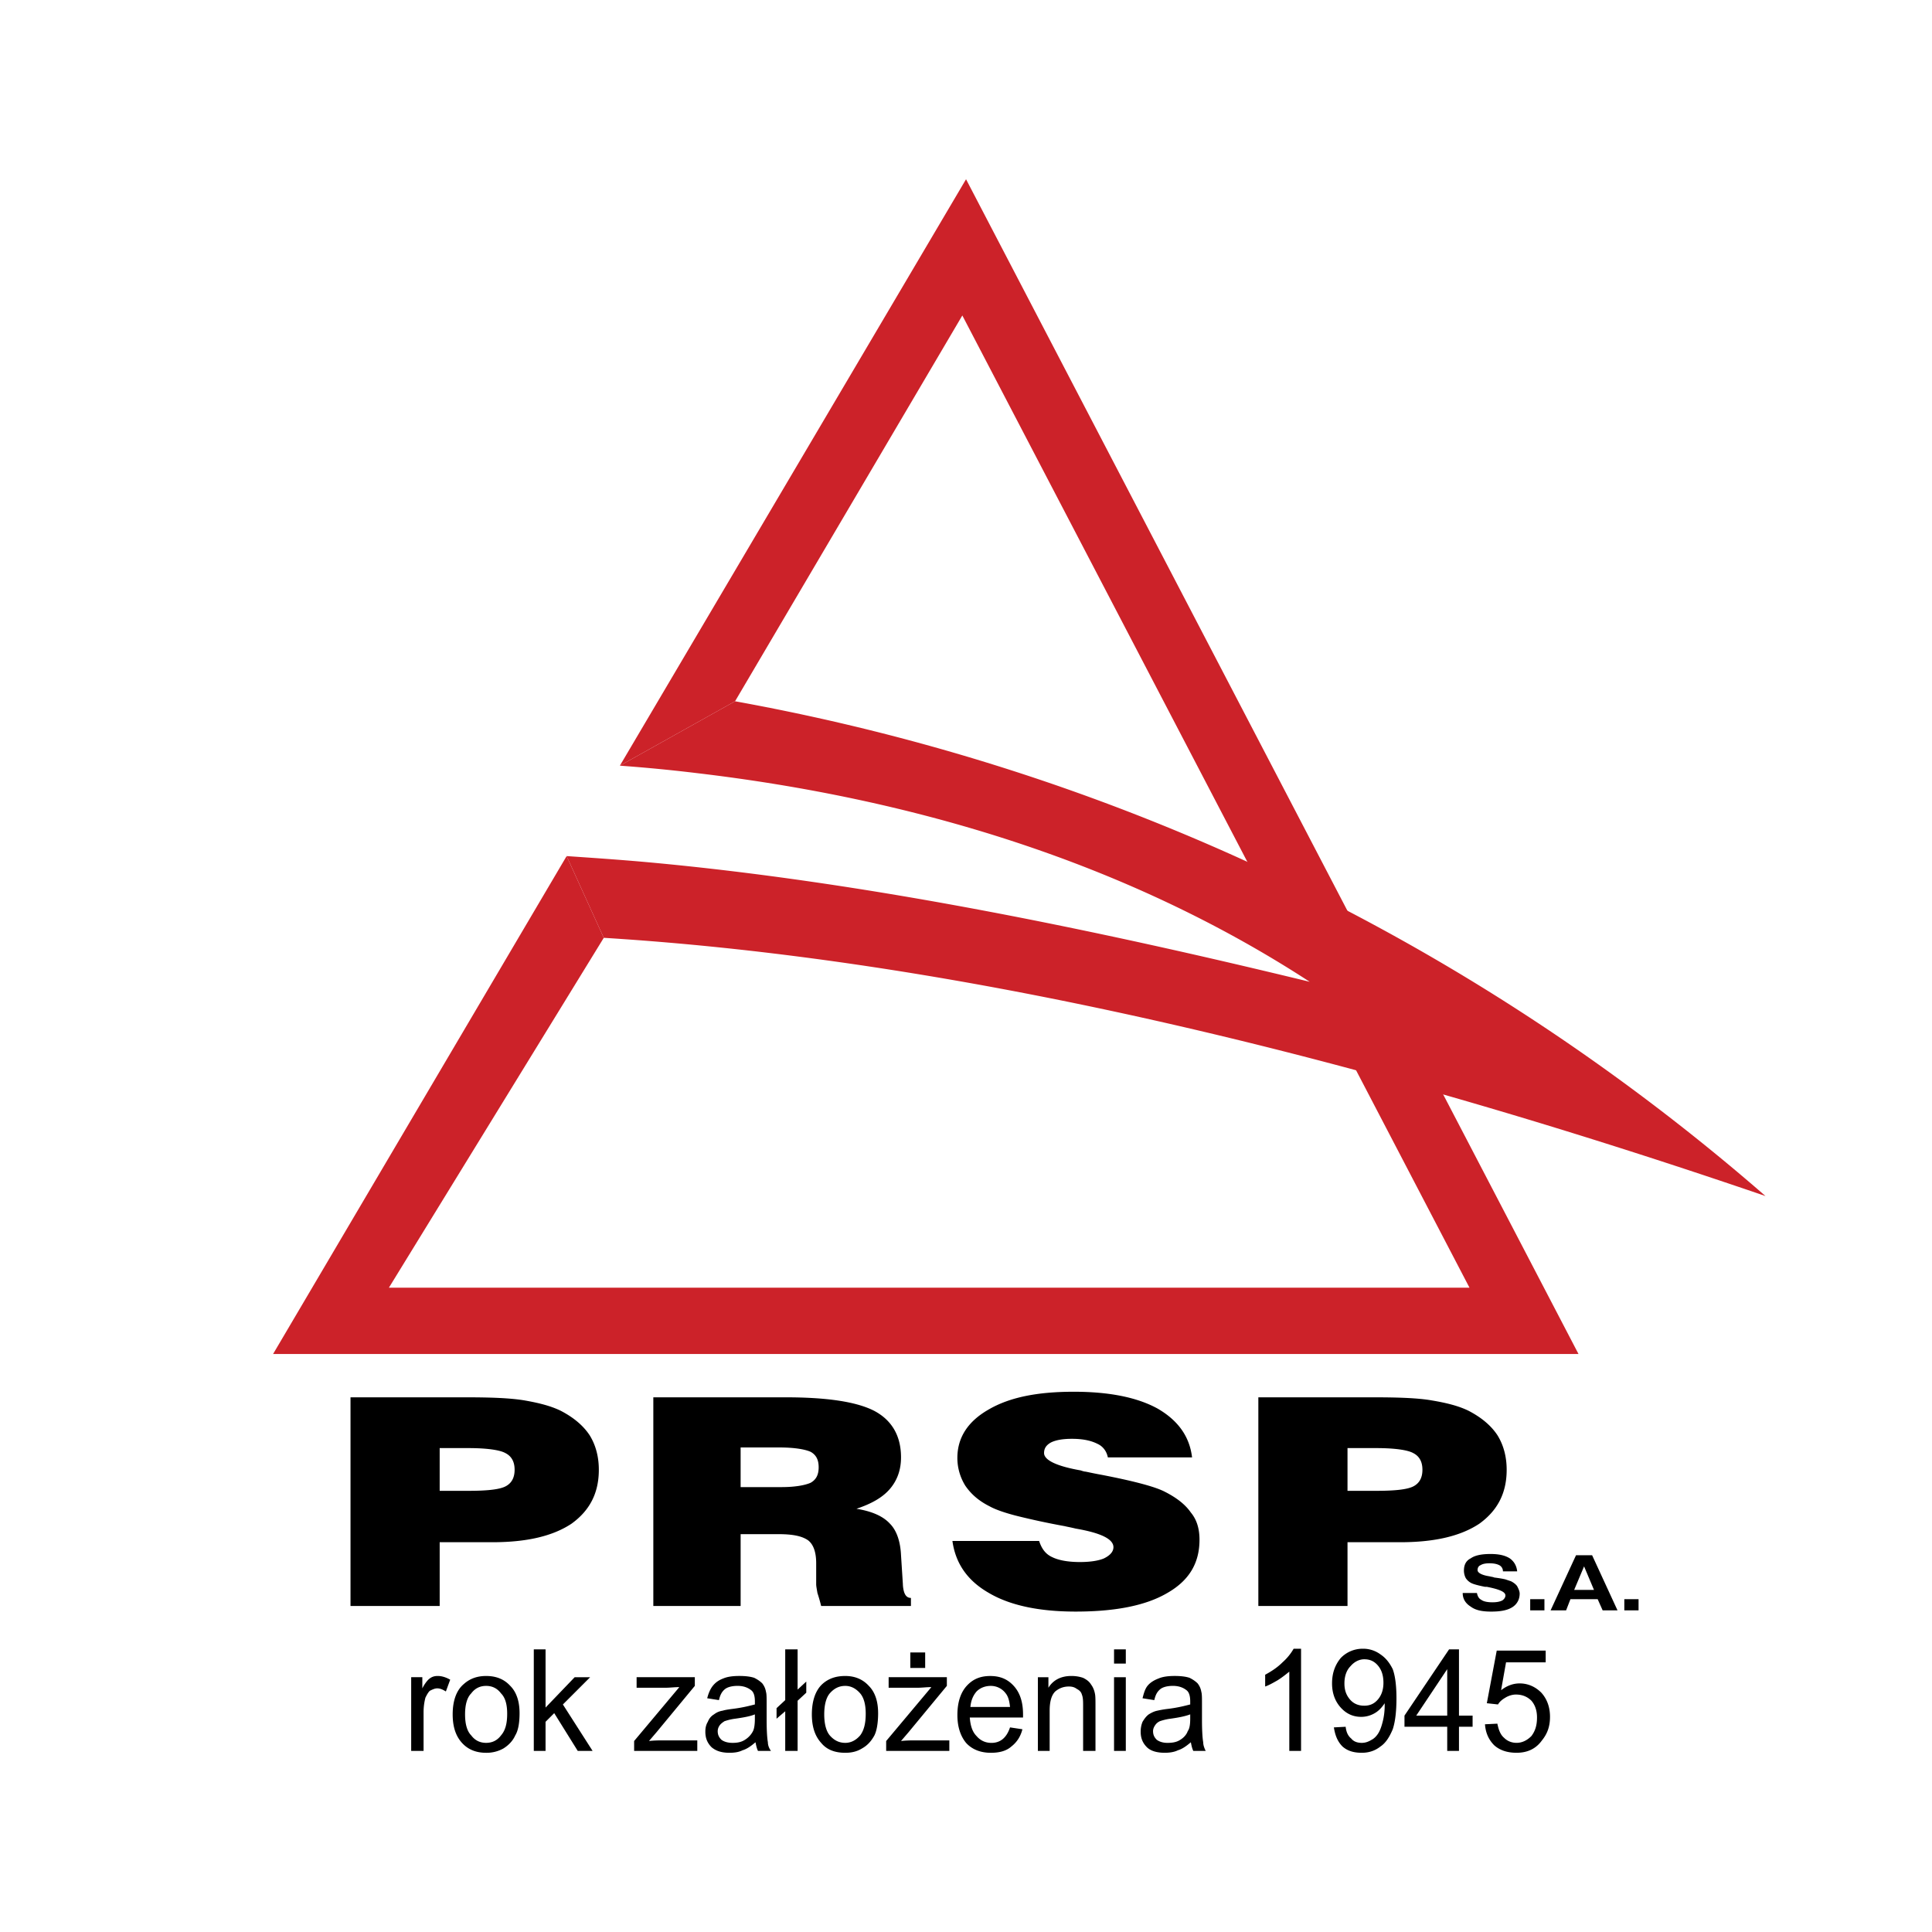 <?xml version="1.0" encoding="UTF-8"?> <svg xmlns="http://www.w3.org/2000/svg" width="2500" height="2500" viewBox="0 0 192.756 192.756"><g fill-rule="evenodd" clip-rule="evenodd"><path fill="#fff" d="M0 0h192.756v192.756H0V0z"></path><path d="M41.024 174.689v-7.354h1.112v1.113c.248-.494.557-.865.742-.988.248-.186.494-.248.803-.248.371 0 .804.123 1.236.371l-.432 1.174c-.31-.186-.556-.309-.865-.309-.248 0-.494.123-.742.246-.185.186-.309.434-.433.68a5.72 5.72 0 0 0-.185 1.482v3.832h-1.236v.001zm4.14-3.646c0-1.359.371-2.408 1.112-3.027.618-.555 1.359-.803 2.224-.803.989 0 1.792.309 2.41.988.618.617.927 1.545.927 2.719 0 .926-.123 1.73-.433 2.225-.247.557-.68.988-1.174 1.297a3.427 3.427 0 0 1-1.73.434c-.988 0-1.792-.311-2.409-.99-.619-.681-.927-1.607-.927-2.843zm1.236 0c0 .928.185 1.668.618 2.102.37.494.865.74 1.482.74s1.112-.246 1.483-.74c.432-.494.618-1.174.618-2.162 0-.928-.186-1.607-.618-2.039-.371-.494-.865-.742-1.483-.742s-1.112.248-1.482.742c-.433.431-.618 1.173-.618 2.099zm6.857 3.646v-10.133h1.174v5.807l2.904-3.027h1.544l-2.719 2.719 2.965 4.635h-1.482l-2.348-3.77-.865.865v2.904h-1.173zm10.01 0v-.988l4.51-5.377c-.494 0-.926.062-1.358.062h-2.904v-1.051h5.808v.865l-3.831 4.635-.741.865c.556-.062 1.05-.062 1.544-.062h3.274v1.051h-6.302zm12.109-.865c-.432.371-.865.68-1.297.803-.371.186-.803.248-1.297.248-.803 0-1.359-.186-1.792-.557-.433-.434-.618-.928-.618-1.545 0-.371.062-.68.247-.988.124-.309.309-.557.618-.742.247-.186.494-.309.865-.369.185-.062.556-.125 1.05-.186.989-.125 1.669-.311 2.163-.434v-.309c0-.557-.124-.928-.371-1.111-.31-.248-.742-.434-1.359-.434-.556 0-.988.123-1.235.309-.31.248-.495.557-.619 1.113l-1.173-.186c.124-.494.31-.928.556-1.236s.556-.555 1.05-.74c.433-.186.988-.248 1.606-.248.618 0 1.111.062 1.482.186.371.186.618.371.803.557.185.246.309.494.371.863.062.186.062.619.062 1.176v1.605c0 1.174.062 1.916.124 2.225 0 .309.124.617.309.865h-1.297c-.124-.248-.186-.556-.248-.865zm-.062-2.781c-.433.186-1.112.311-1.977.434-.494.061-.865.186-1.051.246-.185.123-.371.248-.495.434a1.002 1.002 0 0 0-.185.555c0 .371.124.619.371.865.247.186.618.309 1.112.309.433 0 .866-.061 1.236-.309.308-.186.618-.494.802-.865.124-.246.186-.68.186-1.234v-.435h.001zm3.028-.309l-.865.742v-1.051l.865-.803v-5.066h1.235v4.016l.865-.803v1.111l-.865.803v5.006h-1.235v-3.955zm2.657.309c0-1.359.371-2.408 1.05-3.027.618-.555 1.359-.803 2.286-.803s1.73.309 2.348.988c.618.617.927 1.545.927 2.719 0 .926-.124 1.73-.371 2.225-.309.557-.679.988-1.236 1.297-.494.309-1.05.434-1.668.434-1.05 0-1.854-.311-2.409-.99-.618-.681-.927-1.607-.927-2.843zm1.235 0c0 .928.186 1.668.556 2.102.432.494.926.74 1.544.74.556 0 1.051-.246 1.483-.74.371-.494.556-1.174.556-2.162 0-.928-.186-1.607-.556-2.039-.432-.494-.927-.742-1.483-.742-.618 0-1.112.248-1.544.742-.371.431-.556 1.173-.556 2.099zm6.179 3.646v-.988l4.51-5.377c-.494 0-.927.062-1.359.062H88.66v-1.051h5.808v.865l-3.831 4.635-.741.865c.556-.062 1.05-.062 1.544-.062h3.275v1.051h-6.302zm2.409-8.279v-1.545h1.482v1.545h-1.482zm9.948 5.932l1.236.186c-.188.74-.557 1.297-1.113 1.729-.494.434-1.174.619-2.039.619-.988 0-1.854-.311-2.471-.99-.556-.68-.865-1.605-.865-2.779 0-1.236.31-2.225.927-2.904.619-.68 1.359-.988 2.349-.988.988 0 1.729.309 2.348.988.617.68.926 1.607.926 2.842v.311h-5.313c.062.803.247 1.42.678 1.852.371.434.865.68 1.484.68.432 0 .803-.123 1.111-.369.308-.251.556-.623.742-1.177zm-3.955-2.039h3.955c-.062-.619-.186-1.051-.434-1.359-.369-.494-.926-.742-1.482-.742s-1.051.186-1.422.557c-.37.43-.556.925-.617 1.544zm6.734 4.386v-7.354h1.051v1.051c.494-.803 1.297-1.174 2.287-1.174.432 0 .803.062 1.174.186.369.186.617.371.803.68.186.246.309.557.371.865.061.246.061.68.061 1.234v4.512h-1.234v-4.449c0-.494 0-.865-.125-1.174-.061-.248-.246-.432-.494-.557-.246-.186-.494-.246-.803-.246-.557 0-.988.186-1.359.494-.371.371-.557.988-.557 1.916v4.016h-1.175zm7.599-8.712v-1.42h1.174v1.42h-1.174zm0 8.712v-7.354h1.174v7.354h-1.174zm7.663-.865c-.432.371-.865.68-1.297.803-.371.186-.865.248-1.299.248-.803 0-1.422-.186-1.791-.557-.434-.434-.619-.928-.619-1.545 0-.371.062-.68.186-.988.186-.309.371-.557.619-.742.309-.186.555-.309.865-.369a9.827 9.827 0 0 1 1.111-.186c.988-.125 1.668-.311 2.162-.434v-.309c0-.557-.123-.928-.369-1.111-.311-.248-.742-.434-1.361-.434-.555 0-.988.123-1.234.309-.309.248-.496.557-.619 1.113l-1.174-.186c.125-.494.248-.928.494-1.236.248-.309.619-.555 1.113-.74.432-.186.988-.248 1.605-.248.619 0 1.113.062 1.484.186.369.186.617.371.803.557.186.246.309.494.371.863.061.186.061.619.061 1.176v1.605c0 1.174.062 1.916.123 2.225 0 .309.125.617.248.865h-1.236c-.123-.248-.186-.556-.246-.865zm-.063-2.781c-.494.186-1.111.311-1.977.434-.494.061-.865.186-1.051.246-.246.123-.371.248-.494.434s-.186.371-.186.555c0 .371.123.619.371.865.246.186.617.309 1.051.309.494 0 .926-.061 1.297-.309.309-.186.619-.494.742-.865.186-.246.246-.68.246-1.234v-.435h.001zm11.059 3.646h-1.174v-7.908c-.309.246-.68.555-1.174.865-.432.246-.865.494-1.234.617v-1.174c.68-.371 1.234-.742 1.729-1.236a5.399 5.399 0 0 0 1.113-1.359h.74v10.195zm3.275-2.347l1.174-.062c.062.557.248.926.557 1.174.246.309.617.432 1.051.432.369 0 .678-.123.986-.309.248-.123.496-.371.682-.68.184-.309.309-.68.432-1.174s.186-1.049.186-1.545v-.246c-.248.371-.557.742-.988.988a2.66 2.66 0 0 1-1.359.371c-.805 0-1.482-.309-2.039-.928-.557-.617-.865-1.42-.865-2.408 0-1.051.309-1.854.865-2.533a3.029 3.029 0 0 1 2.225-.928 2.89 2.89 0 0 1 1.729.557c.557.371.928.865 1.236 1.482.248.68.371 1.668.371 2.904 0 1.297-.123 2.348-.371 3.09-.309.74-.68 1.357-1.236 1.729-.555.434-1.174.619-1.852.619-.805 0-1.422-.186-1.916-.619-.497-.494-.745-1.111-.868-1.914zm4.943-4.449c0-.742-.186-1.297-.557-1.73-.371-.432-.803-.617-1.359-.617-.494 0-.988.246-1.359.68-.432.432-.617 1.051-.617 1.73s.186 1.174.555 1.605c.371.434.865.617 1.422.617s.988-.184 1.359-.617c.371-.432.556-.989.556-1.668zm6.364 6.796v-2.41h-4.264v-1.113l4.449-6.609h.988v6.609h1.359v1.113h-1.359v2.41h-1.173zm0-3.523v-4.633l-3.09 4.633h3.09zm3.767.865l1.236-.061c.123.617.309 1.111.68 1.42.309.311.742.494 1.236.494.557 0 1.049-.246 1.482-.68.371-.494.557-1.049.557-1.852 0-.68-.186-1.236-.557-1.67-.371-.369-.865-.617-1.545-.617-.371 0-.742.123-1.051.309s-.555.371-.74.68l-1.113-.123.988-5.252h4.883v1.174h-3.955l-.494 2.781c.557-.434 1.174-.68 1.854-.68.803 0 1.545.309 2.162.926.557.617.865 1.422.865 2.41 0 .926-.248 1.668-.803 2.348-.619.865-1.484 1.236-2.533 1.236-.928 0-1.668-.248-2.225-.742-.556-.556-.864-1.236-.927-2.101zM43.867 148.74h2.842c1.853 0 3.089-.125 3.706-.434.619-.309.928-.865.928-1.668s-.309-1.359-.928-1.668c-.555-.309-1.853-.494-3.706-.494h-2.842v4.264zm-8.897 11.49v-20.82h11.368c2.533 0 4.51.062 5.993.309 1.421.248 2.656.557 3.646 1.051 1.297.68 2.224 1.482 2.842 2.41.618.988.926 2.162.926 3.459 0 2.348-.926 4.078-2.718 5.375-1.854 1.236-4.449 1.854-7.909 1.854h-5.251v6.363H34.97v-.001zm38.923-11.861h4.078c1.359 0 2.348-.186 2.903-.432.557-.311.804-.805.804-1.545 0-.742-.247-1.236-.804-1.545-.556-.248-1.606-.434-3.151-.434h-3.831v3.956h.001zm-8.711 11.861v-20.82h13.16c4.139 0 7.105.434 8.896 1.359 1.73.926 2.657 2.471 2.657 4.635 0 1.234-.371 2.285-1.112 3.15-.741.865-1.854 1.482-3.336 1.977 1.545.248 2.657.742 3.336 1.482.68.68 1.051 1.793 1.112 3.152l.186 2.902v.062c.062.865.309 1.297.803 1.297v.803h-8.958a17.65 17.65 0 0 0-.371-1.297c-.062-.371-.124-.68-.124-.865v-2.1c0-1.051-.248-1.854-.803-2.287-.618-.432-1.544-.617-2.966-.617h-3.769v7.166h-8.711v.001zm29.841-6.486h8.651c.246.742.617 1.297 1.297 1.607.617.307 1.545.494 2.779.494.988 0 1.854-.125 2.41-.371.617-.309.928-.68.928-1.113 0-.803-1.236-1.42-3.77-1.854-.494-.123-.865-.184-1.111-.246a75.818 75.818 0 0 1-4.883-1.051c-1.174-.309-2.037-.617-2.594-.926-1.111-.557-1.854-1.236-2.41-2.039a5.244 5.244 0 0 1-.804-2.781c0-2.039 1.051-3.645 3.09-4.818 2.1-1.236 4.881-1.791 8.525-1.791 3.521 0 6.303.555 8.342 1.668 2.039 1.172 3.213 2.779 3.459 4.881h-8.402c-.123-.619-.494-1.113-1.051-1.359-.617-.311-1.42-.494-2.533-.494-.926 0-1.605.123-2.102.369-.432.248-.678.557-.678 1.051 0 .68 1.174 1.297 3.645 1.73.186.062.371.123.494.123.309.062.865.186 1.545.309 3.213.619 5.312 1.174 6.303 1.668 1.234.619 2.1 1.299 2.656 2.102.617.74.865 1.668.865 2.719 0 2.348-1.051 4.078-3.213 5.312-2.102 1.236-5.129 1.854-9.145 1.854-3.645 0-6.549-.617-8.648-1.854-2.162-1.235-3.336-2.965-3.645-5.19zm39.418-5.004h2.842c1.854 0 3.09-.125 3.707-.434s.926-.865.926-1.668-.309-1.359-.926-1.668c-.557-.309-1.854-.494-3.707-.494h-2.842v4.264zm-8.896 11.49v-20.82h11.367c2.533 0 4.51.062 5.932.309 1.482.248 2.719.557 3.707 1.051 1.297.68 2.225 1.482 2.842 2.41.617.988.928 2.162.928 3.459 0 2.348-.928 4.078-2.719 5.375-1.854 1.236-4.449 1.854-7.908 1.854h-5.252v6.363h-8.897v-.001zM145.934 158.934h1.42c.062.311.186.557.434.68.246.186.678.248 1.111.248.432 0 .742-.062.988-.186.186-.125.309-.309.309-.494 0-.371-.617-.619-1.854-.865h-.186c-.617-.123-1.111-.248-1.357-.371a1.449 1.449 0 0 1-.557-.494 1.656 1.656 0 0 1-.186-.742c0-.555.186-.988.68-1.234.432-.309 1.111-.434 1.977-.434.803 0 1.422.125 1.916.434.432.309.68.74.74 1.297h-1.42a.676.676 0 0 0-.371-.617c-.248-.125-.557-.186-.988-.186-.371 0-.68.061-.865.186-.186.061-.309.246-.309.494 0 .246.371.494 1.174.617.246.062.371.062.494.123.494.062.865.123 1.111.186.186.062.371.125.557.186.248.123.494.309.617.494.125.248.248.494.248.742 0 .555-.248 1.051-.742 1.359s-1.174.432-2.1.432c-.865 0-1.545-.123-2.039-.494-.494-.311-.802-.744-.802-1.361zm6.734 1.73v-1.113h1.42v1.113h-1.42zm5.375-4.387l-.988 2.348h1.977l-.989-2.348zm-.803-1.111h1.605l2.533 5.498h-1.482l-.496-1.113h-2.717l-.432 1.113h-1.547l2.536-5.498zm4.819 5.498v-1.113h1.42v1.113h-1.42z"></path><path d="M60.239 93.567l-3.707-8.155c2.719.185 5.438.371 8.155.618 21.625 1.977 44.362 6.672 65.985 11.924-18.412-11.987-39.665-18.288-61.165-20.822a160.055 160.055 0 0 0-7.662-.741l11.492-6.425c37.194 6.734 72.782 23.231 102.807 49.364-43.124-14.766-82.048-23.663-115.905-25.763z" fill="#cc2229"></path><path fill="#cc2229" d="M60.239 93.567l-3.707-8.155-29.285 49.674h130.239L96.382 17.882 61.845 76.391l11.492-6.425 22.675-38.492 50.601 97.001H38.8l21.439-34.908z"></path></g></svg> 